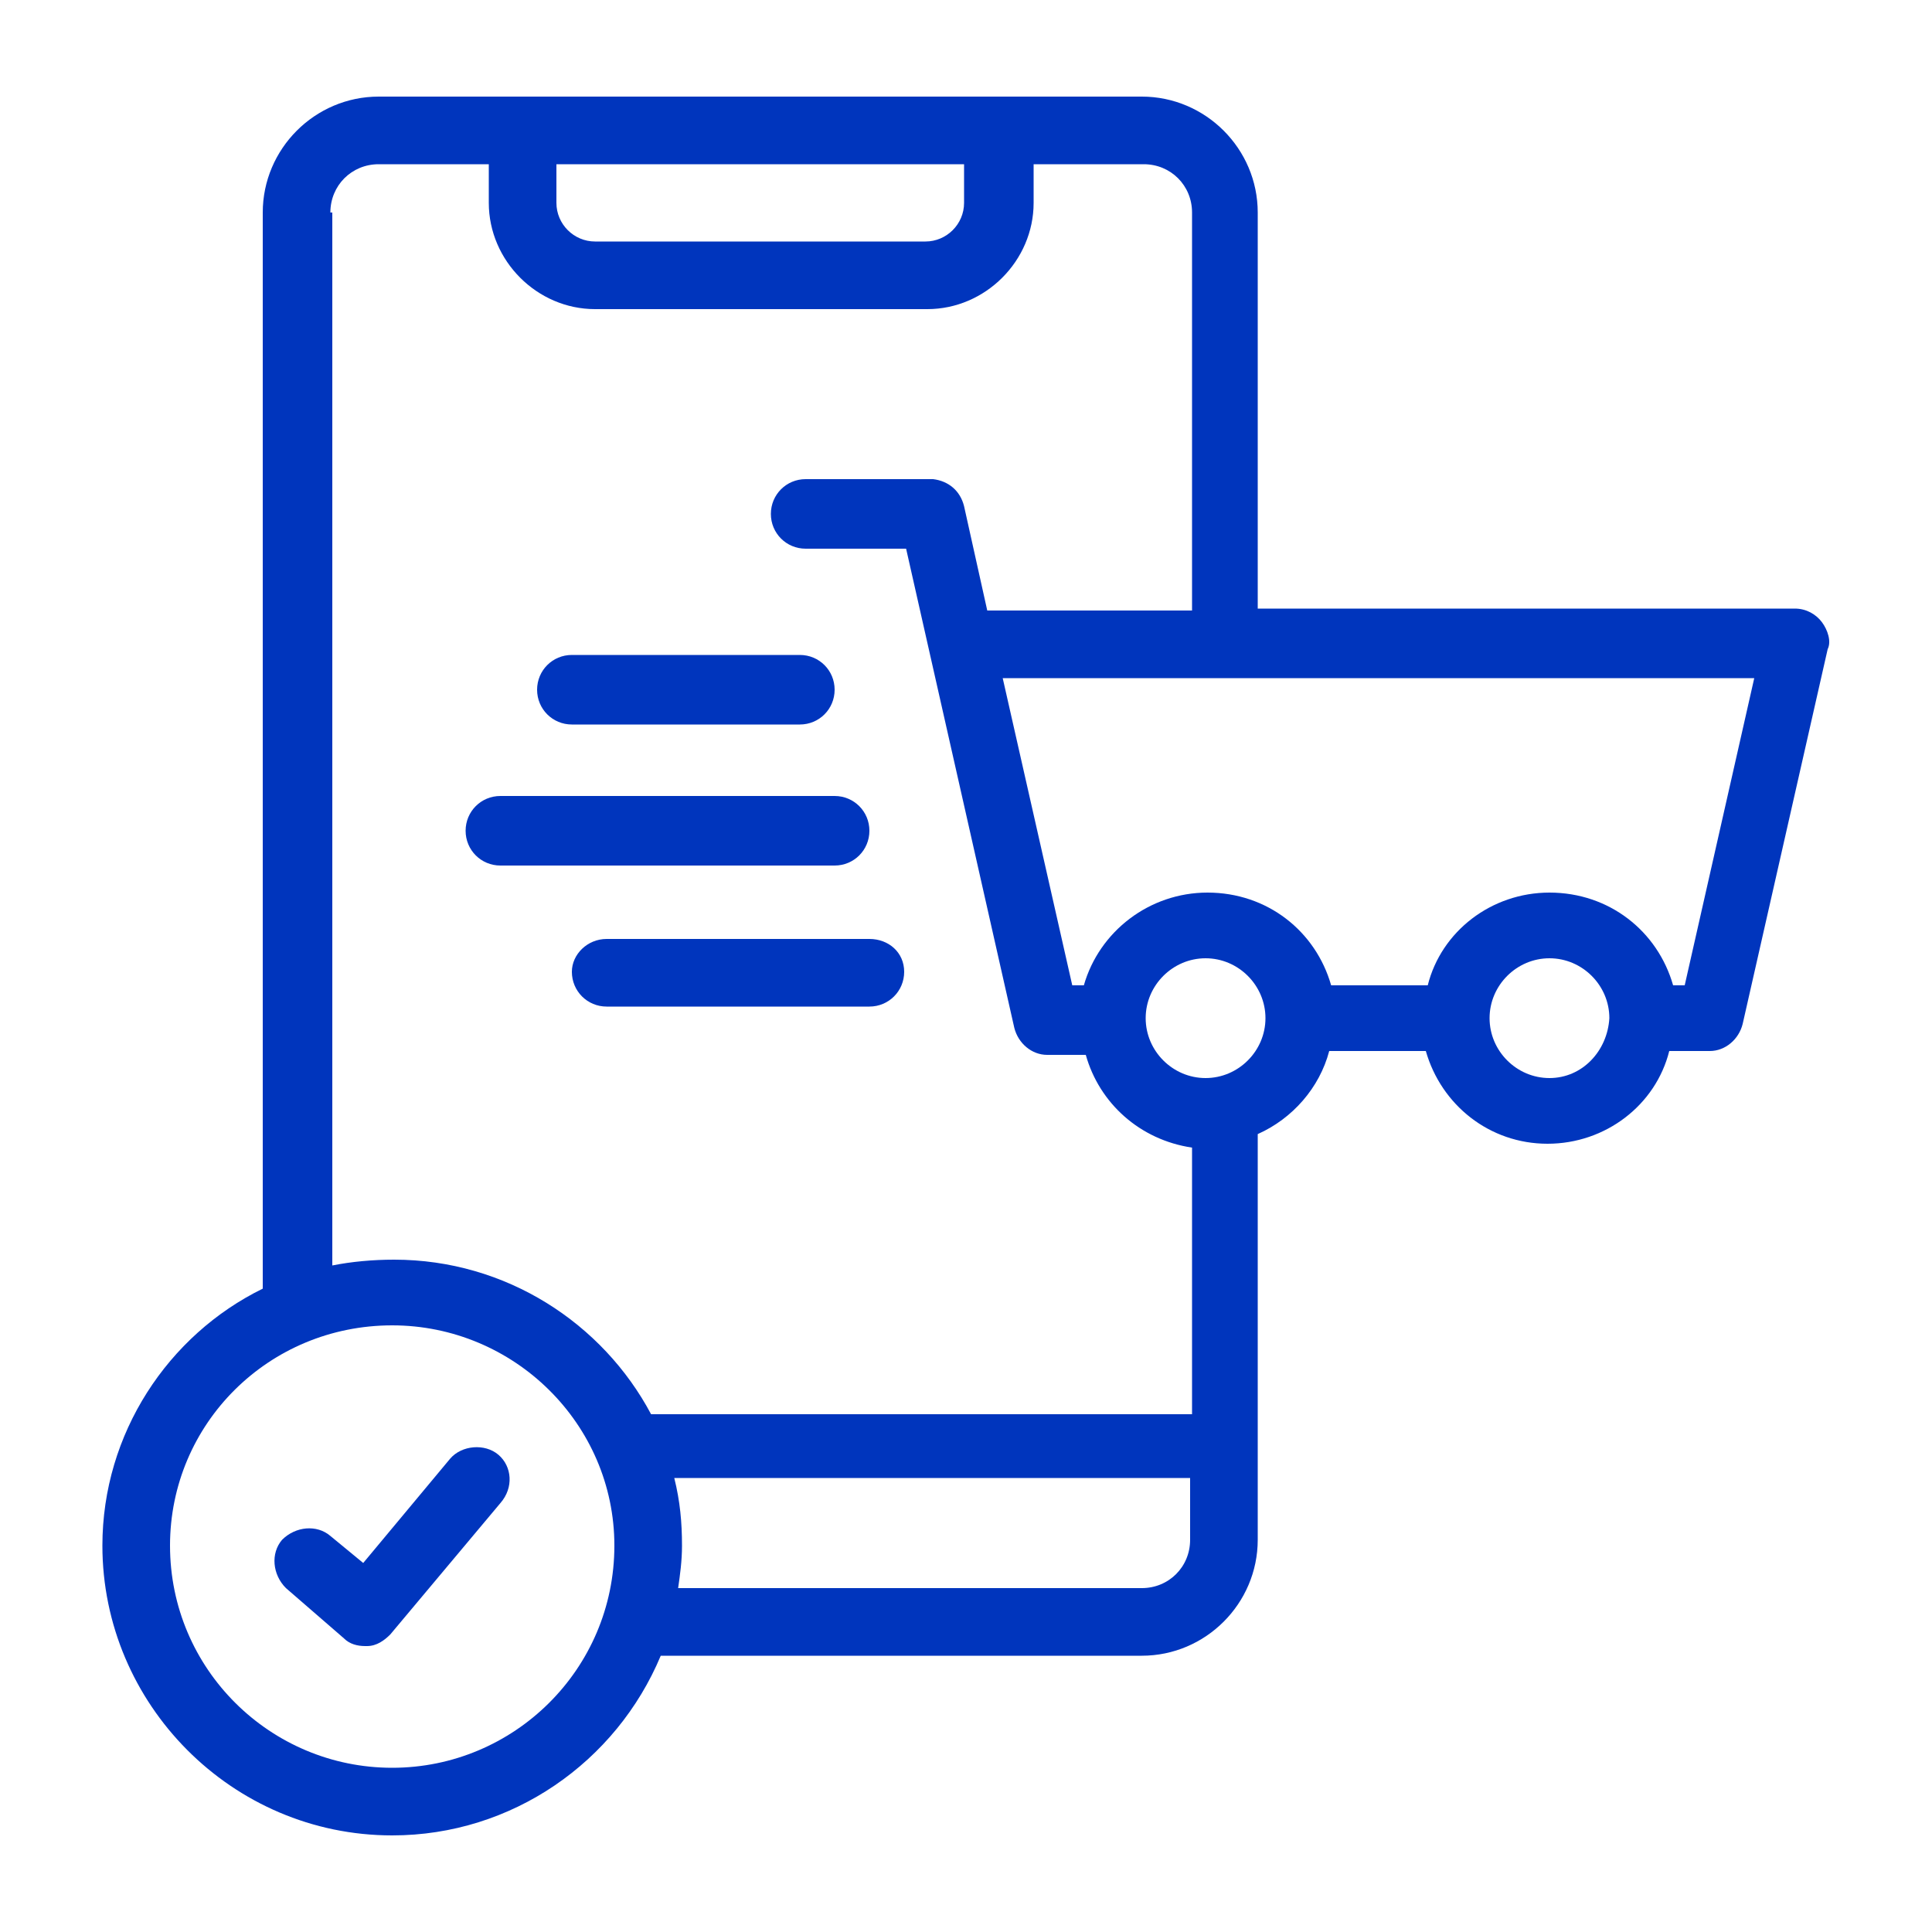 <?xml version="1.0" encoding="utf-8"?><svg xmlns="http://www.w3.org/2000/svg" version="1.1" xmlns:xlink="http://www.w3.org/1999/xlink" width="512" height="512" x="0" y="0" viewBox="0 0 100 100" style="enable-background:new 0 0 512 512" xml:space="preserve" class=""><g><path d="M94.3 32.2c-.3-.4-.8-.7-1.4-.7H65.1V11c0-3.3-2.7-6-6-6H19.6c-3.3 0-6 2.7-6 6v55.7C8.7 69.1 5.3 74.2 5.3 80c0 8.2 6.7 15 15 15 6.2 0 11.6-3.8 13.9-9.3h24.9c3.3 0 6-2.7 6-6v-21c1.8-.8 3.2-2.4 3.7-4.3h5c.8 2.8 3.3 4.8 6.3 4.8s5.6-2 6.3-4.8h2.1c.8 0 1.5-.6 1.7-1.4l4.4-19.4c.2-.4 0-1-.3-1.4zM28.7 8.5h21.2v2c0 1.1-.9 2-2 2H30.8c-1.1 0-2-.9-2-2v-2zM17.1 11c0-1.4 1.1-2.5 2.5-2.5h5.7v2c0 3 2.5 5.5 5.5 5.5H48c3 0 5.5-2.5 5.5-5.5v-2h5.7c1.4 0 2.5 1.1 2.5 2.5v20.6H51.1l-1.2-5.4c-.2-.8-.8-1.3-1.6-1.4h-6.6c-1 0-1.8.8-1.8 1.8s.8 1.8 1.8 1.8h5.2l5.6 24.8c.2.8.9 1.4 1.7 1.4h2c.7 2.5 2.8 4.4 5.5 4.8v13.8h-28c-2.5-4.7-7.5-8-13.3-8-1.1 0-2.2.1-3.2.3V11zm3.2 80.5C14 91.5 8.8 86.4 8.8 80c0-6.3 5.1-11.4 11.5-11.4 6.3 0 11.5 5.1 11.5 11.4 0 6.4-5.2 11.5-11.5 11.5zm38.8-9.3h-24c.1-.7.2-1.4.2-2.2 0-1.2-.1-2.3-.4-3.5h26.7v3.2c0 1.4-1.1 2.5-2.5 2.5zm3.3-26.4c-1.7 0-3.1-1.4-3.1-3.1s1.4-3.1 3.1-3.1 3.1 1.4 3.1 3.1-1.4 3.1-3.1 3.1zm17.8 0c-1.7 0-3.1-1.4-3.1-3.1s1.4-3.1 3.1-3.1 3.1 1.4 3.1 3.1c-.1 1.7-1.4 3.1-3.1 3.1zm7-4.8h-.6c-.8-2.8-3.3-4.8-6.4-4.8-3 0-5.6 2-6.3 4.8h-5c-.8-2.8-3.3-4.8-6.4-4.8-3 0-5.6 2-6.4 4.8h-.6l-3.6-15.9h38.9z" fill="#0035bd" opacity="1" data-original="#000000" class=""></path><path d="M29.6 37.5h11.8c1 0 1.8-.8 1.8-1.8s-.8-1.8-1.8-1.8H29.6c-1 0-1.8.8-1.8 1.8s.8 1.8 1.8 1.8zM25.9 44.8h17.3c1 0 1.8-.8 1.8-1.8s-.8-1.8-1.8-1.8H25.9c-1 0-1.8.8-1.8 1.8s.8 1.8 1.8 1.8zM29.6 50.3c0 1 .8 1.8 1.8 1.8H45c1 0 1.8-.8 1.8-1.8s-.8-1.7-1.8-1.7H31.4c-1 0-1.8.8-1.8 1.7zM25.8 75.3c-.7-.6-1.9-.5-2.5.2l-4.5 5.4-1.7-1.4c-.7-.6-1.8-.5-2.5.2-.6.7-.5 1.8.2 2.5l3 2.6c.3.3.7.4 1.1.4h.1c.5 0 .9-.3 1.2-.6l5.7-6.8c.7-.8.6-1.9-.1-2.5z" fill="#0035bd" opacity="1" data-original="#000000" class=""></path></g></svg>